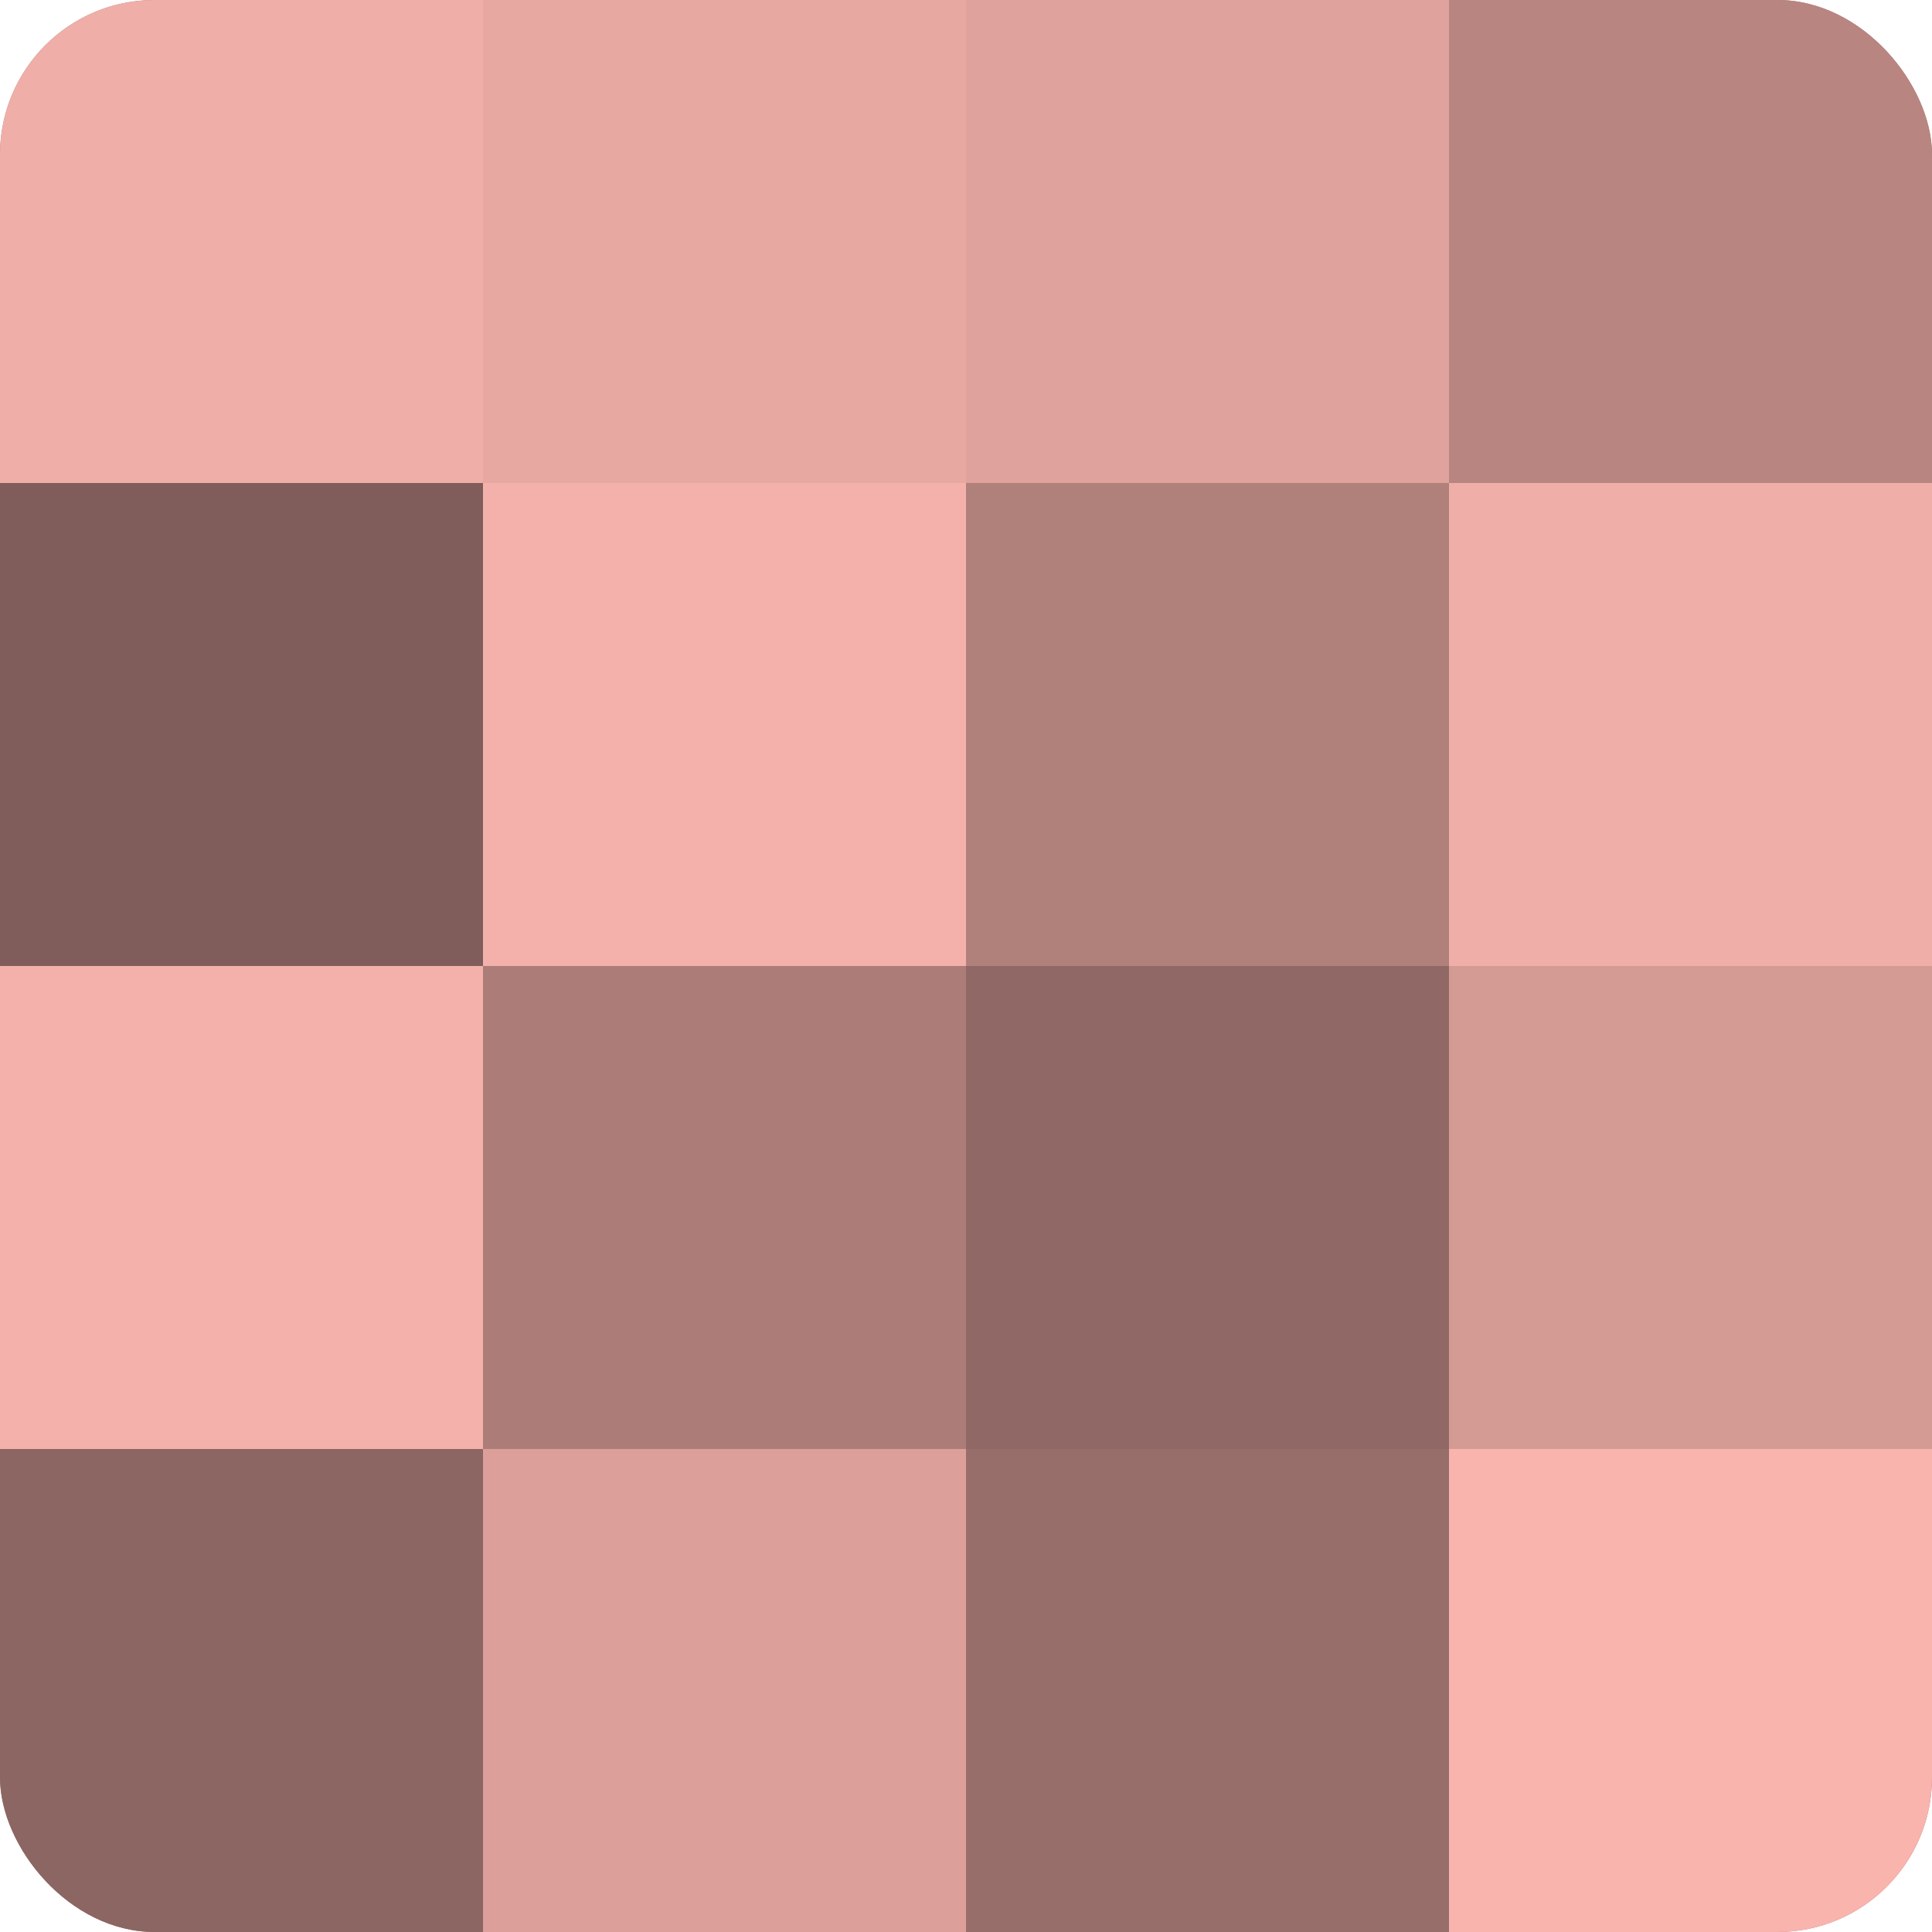 <?xml version="1.0" encoding="UTF-8"?>
<svg xmlns="http://www.w3.org/2000/svg" width="80" height="80" viewBox="0 0 100 100" preserveAspectRatio="xMidYMid meet"><defs><clipPath id="c" width="100" height="100"><rect width="100" height="100" rx="8" ry="8"/></clipPath></defs><g clip-path="url(#c)"><rect width="100" height="100" fill="#a07470"/><rect width="25" height="25" fill="#f0aea8"/><rect y="25" width="25" height="25" fill="#805d5a"/><rect y="50" width="25" height="25" fill="#f4b1ab"/><rect y="75" width="25" height="25" fill="#8c6662"/><rect x="25" width="25" height="25" fill="#e8a8a2"/><rect x="25" y="25" width="25" height="25" fill="#f4b1ab"/><rect x="25" y="50" width="25" height="25" fill="#ac7d78"/><rect x="25" y="75" width="25" height="25" fill="#dc9f9a"/><rect x="50" width="25" height="25" fill="#e0a29d"/><rect x="50" y="25" width="25" height="25" fill="#b0807b"/><rect x="50" y="50" width="25" height="25" fill="#906865"/><rect x="50" y="75" width="25" height="25" fill="#986e6a"/><rect x="75" width="25" height="25" fill="#b88581"/><rect x="75" y="25" width="25" height="25" fill="#f0aea8"/><rect x="75" y="50" width="25" height="25" fill="#d49a94"/><rect x="75" y="75" width="25" height="25" fill="#f8b4ad"/></g></svg>
